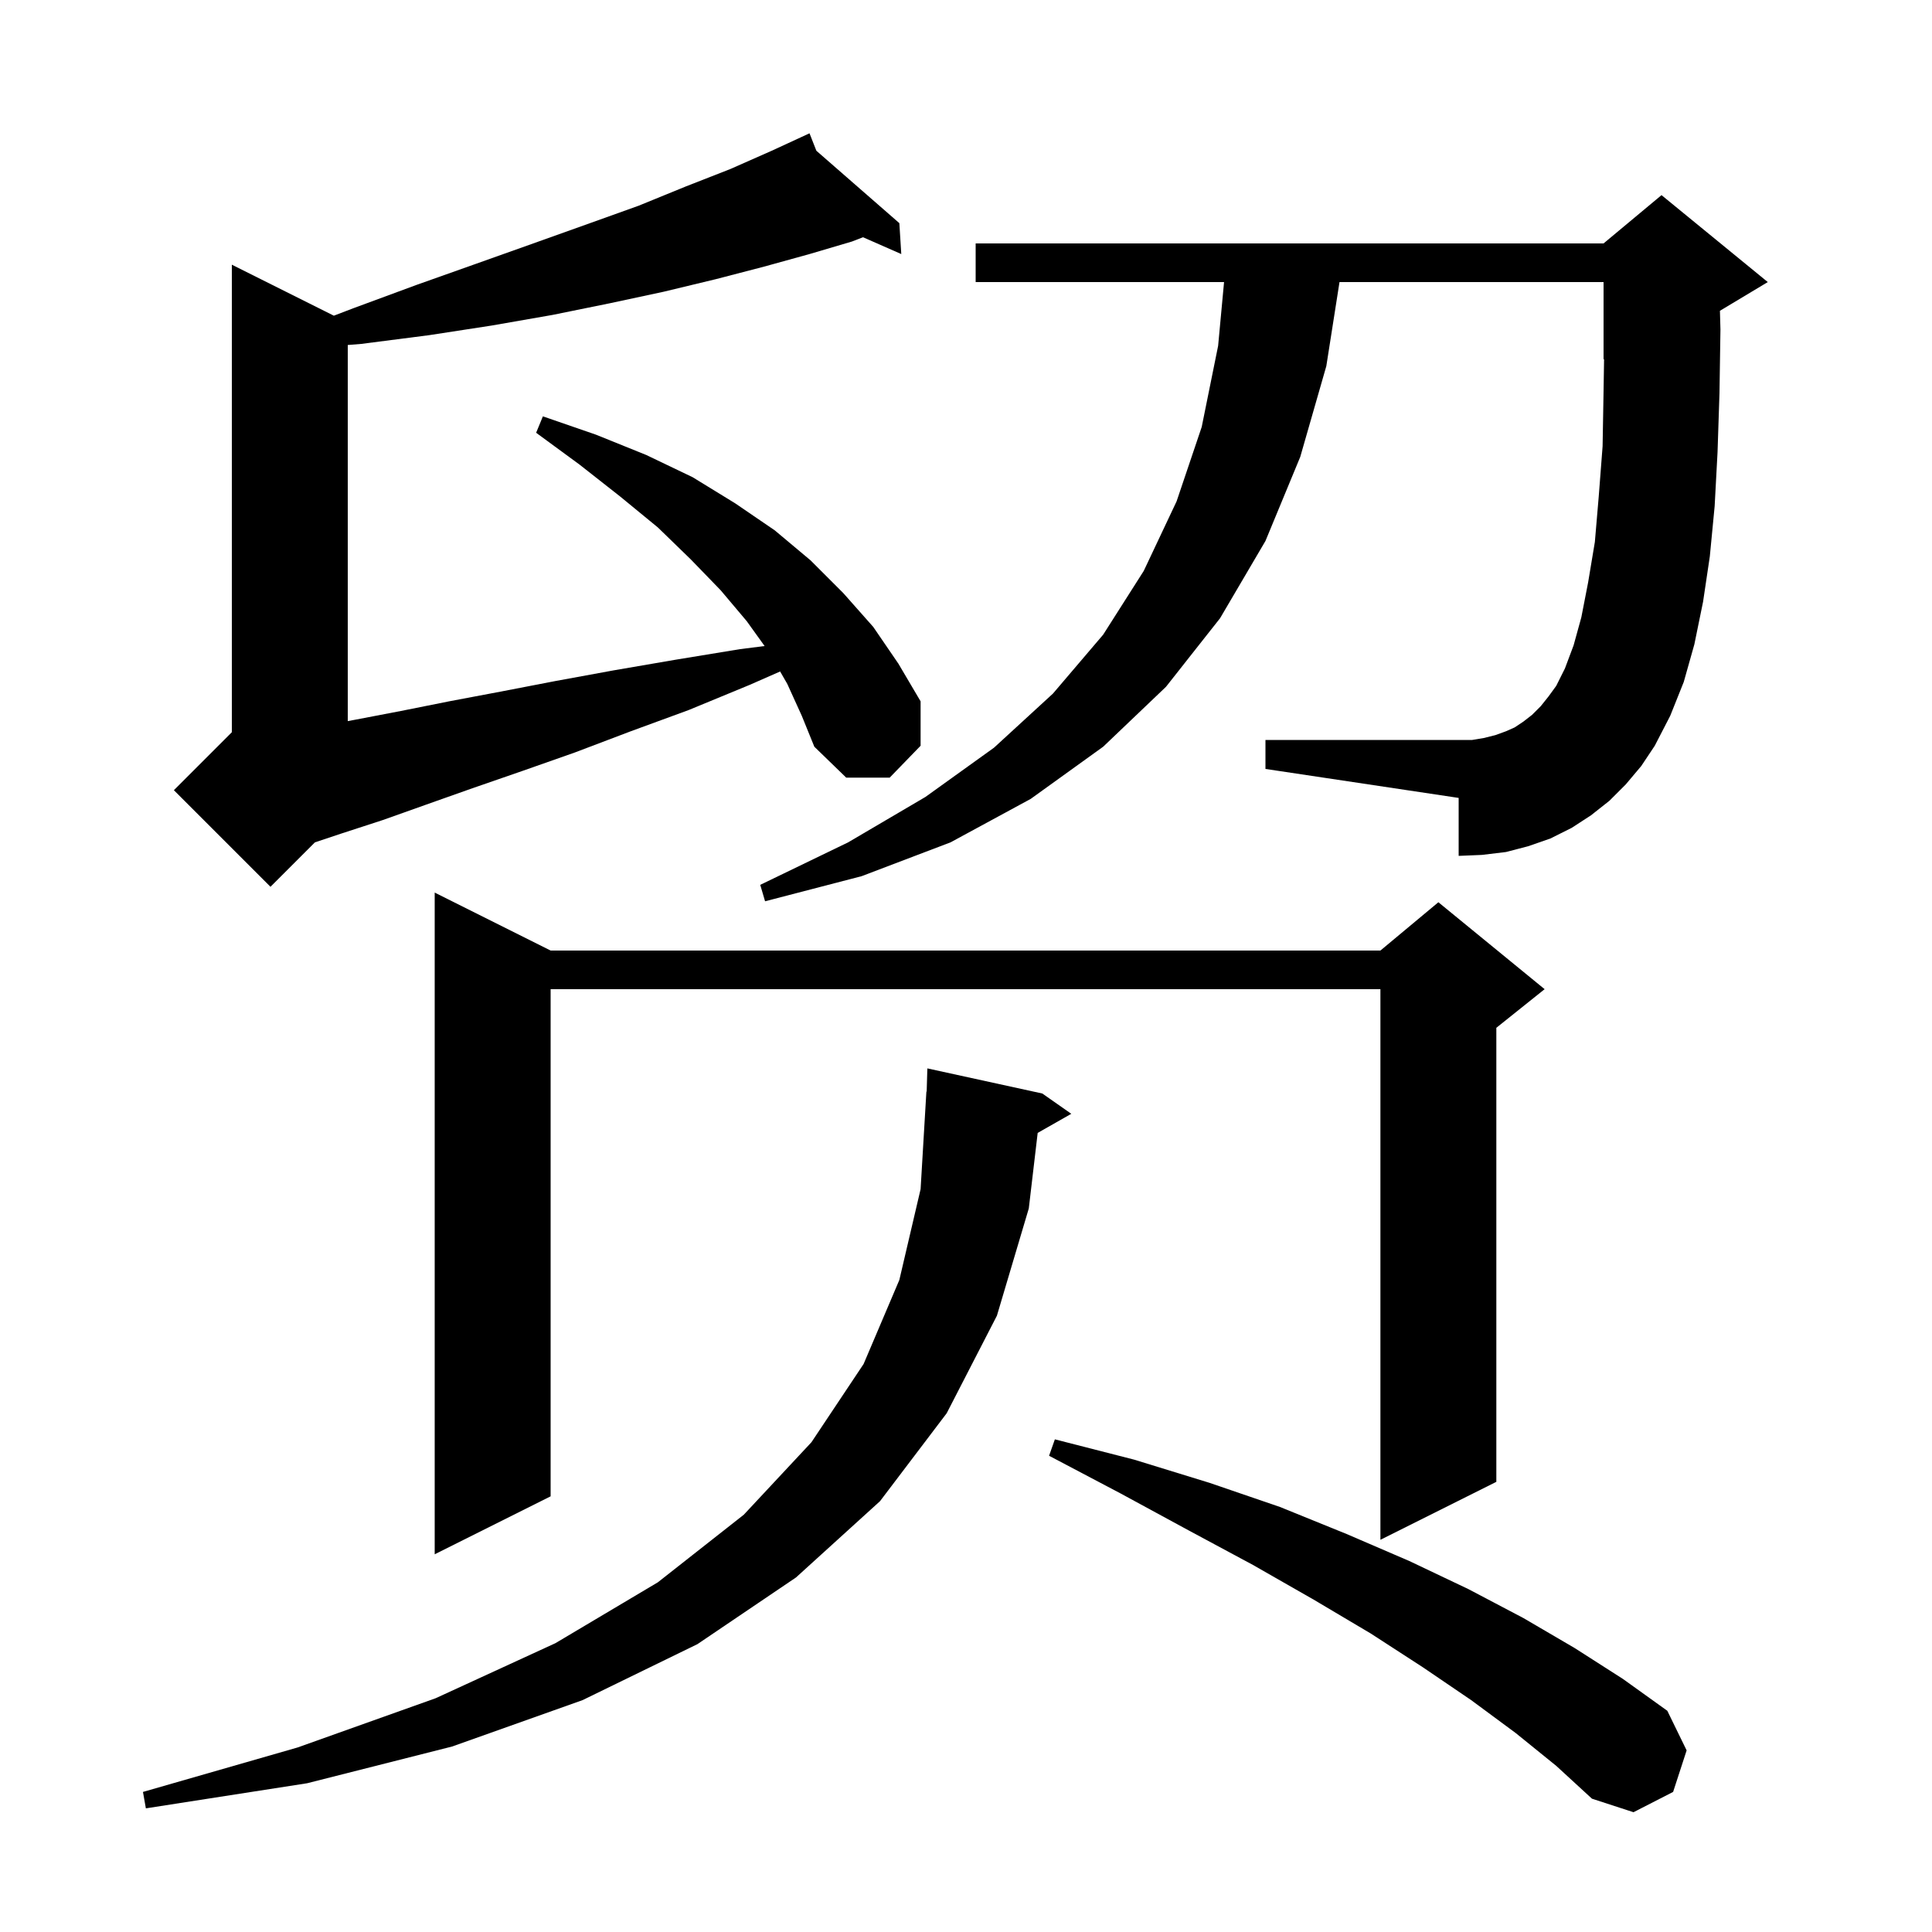 <svg xmlns="http://www.w3.org/2000/svg" xmlns:xlink="http://www.w3.org/1999/xlink" version="1.1" baseProfile="full" viewBox="0 0 200 200" width="200" height="200">
<g fill="black">
<path d="M 156.9 179.4 L 152.3 176.0 L 147.3 172.6 L 141.9 169.1 L 136.0 165.6 L 129.7 162.0 L 123.0 158.4 L 116.0 154.6 L 108.6 150.7 L 109.2 149.0 L 117.4 151.1 L 125.2 153.5 L 132.5 156.0 L 139.4 158.8 L 145.9 161.6 L 152.0 164.5 L 157.7 167.5 L 163.0 170.6 L 168.0 173.8 L 172.6 177.1 L 174.6 181.2 L 173.2 185.5 L 169.1 187.6 L 164.8 186.2 L 161.1 182.8 Z M 107.9 113.2 L 110.9 115.3 L 107.42 117.279 L 106.5 125.1 L 103.2 136.2 L 98.0 146.3 L 91.1 155.4 L 82.4 163.3 L 72.2 170.2 L 60.3 176.0 L 46.8 180.8 L 31.8 184.6 L 15.1 187.2 L 14.8 185.5 L 30.8 180.9 L 45.1 175.8 L 57.5 170.1 L 68.1 163.8 L 77.0 156.8 L 84.0 149.3 L 89.4 141.2 L 93.1 132.5 L 95.3 123.1 L 95.9 113.0 L 95.929 113 L 96.0 110.6 Z M 57.0 98.4 L 142.9 98.4 L 148.9 93.4 L 159.9 102.4 L 154.9 106.4 L 154.9 153.4 L 142.9 159.4 L 142.9 102.4 L 57.0 102.4 L 57.0 154.9 L 45.0 160.9 L 45.0 92.4 Z M 168.3 81.2 L 166.6 82.9 L 164.7 84.4 L 162.7 85.7 L 160.5 86.8 L 158.2 87.6 L 155.9 88.2 L 153.4 88.5 L 151.0 88.6 L 151.0 82.6 L 131.0 79.6 L 131.0 76.6 L 152.4 76.6 L 153.6 76.4 L 154.8 76.1 L 155.9 75.7 L 156.8 75.3 L 157.7 74.7 L 158.6 74.0 L 159.5 73.1 L 160.3 72.1 L 161.1 71.0 L 162.0 69.2 L 162.9 66.8 L 163.7 63.9 L 164.4 60.3 L 165.1 56.1 L 165.5 51.4 L 165.9 46.2 L 166.0 40.5 L 166.053 37.178 L 166.0 37.2 L 166.0 29.2 L 138.665 29.2 L 137.3 37.9 L 134.6 47.3 L 131.0 56.0 L 126.3 64.0 L 120.7 71.1 L 114.2 77.3 L 106.7 82.7 L 98.4 87.2 L 89.2 90.7 L 79.2 93.3 L 78.7 91.6 L 87.8 87.2 L 95.8 82.5 L 102.9 77.4 L 109.0 71.8 L 114.2 65.7 L 118.4 59.1 L 121.8 51.9 L 124.4 44.2 L 126.1 35.8 L 126.714 29.2 L 101.0 29.2 L 101.0 25.2 L 166.0 25.2 L 172.0 20.2 L 183.0 29.2 L 178.046 32.173 L 178.1 34.1 L 178.0 40.7 L 177.8 46.8 L 177.5 52.4 L 177.0 57.6 L 176.3 62.3 L 175.4 66.7 L 174.3 70.6 L 172.9 74.1 L 171.3 77.2 L 169.9 79.3 Z M 81.5 70.8 L 80.759 69.512 L 77.6 70.9 L 71.3 73.5 L 65.3 75.7 L 59.5 77.9 L 54.1 79.8 L 48.9 81.6 L 44.1 83.3 L 39.6 84.9 L 35.3 86.3 L 32.6 87.2 L 28.0 91.8 L 18.0 81.8 L 24.0 75.8 L 24.0 27.4 L 34.56 32.68 L 36.6 31.9 L 43.1 29.5 L 49.3 27.3 L 55.2 25.2 L 60.8 23.2 L 66.1 21.3 L 71.0 19.3 L 75.6 17.5 L 79.9 15.6 L 82.906 14.213 L 82.9 14.2 L 82.912 14.21 L 83.8 13.8 L 84.509 15.604 L 93.1 23.1 L 93.3 26.3 L 89.338 24.559 L 88.2 25.0 L 83.8 26.3 L 79.1 27.6 L 74.1 28.9 L 68.7 30.2 L 63.1 31.4 L 57.2 32.6 L 50.9 33.7 L 44.4 34.7 L 37.4 35.6 L 36.0 35.715 L 36.0 74.649 L 36.8 74.5 L 41.5 73.6 L 46.5 72.6 L 51.8 71.6 L 57.5 70.5 L 63.5 69.4 L 69.9 68.3 L 76.6 67.2 L 79.152 66.877 L 77.3 64.3 L 74.6 61.1 L 71.5 57.9 L 68.1 54.6 L 64.2 51.4 L 60.0 48.1 L 55.5 44.8 L 56.2 43.1 L 61.7 45.0 L 66.9 47.1 L 71.7 49.4 L 76.1 52.1 L 80.2 54.9 L 83.9 58.0 L 87.3 61.4 L 90.4 64.9 L 93.0 68.7 L 95.3 72.6 L 95.3 77.2 L 92.1 80.5 L 87.6 80.5 L 84.3 77.3 L 83.0 74.1 Z " />
</g>
</svg>
